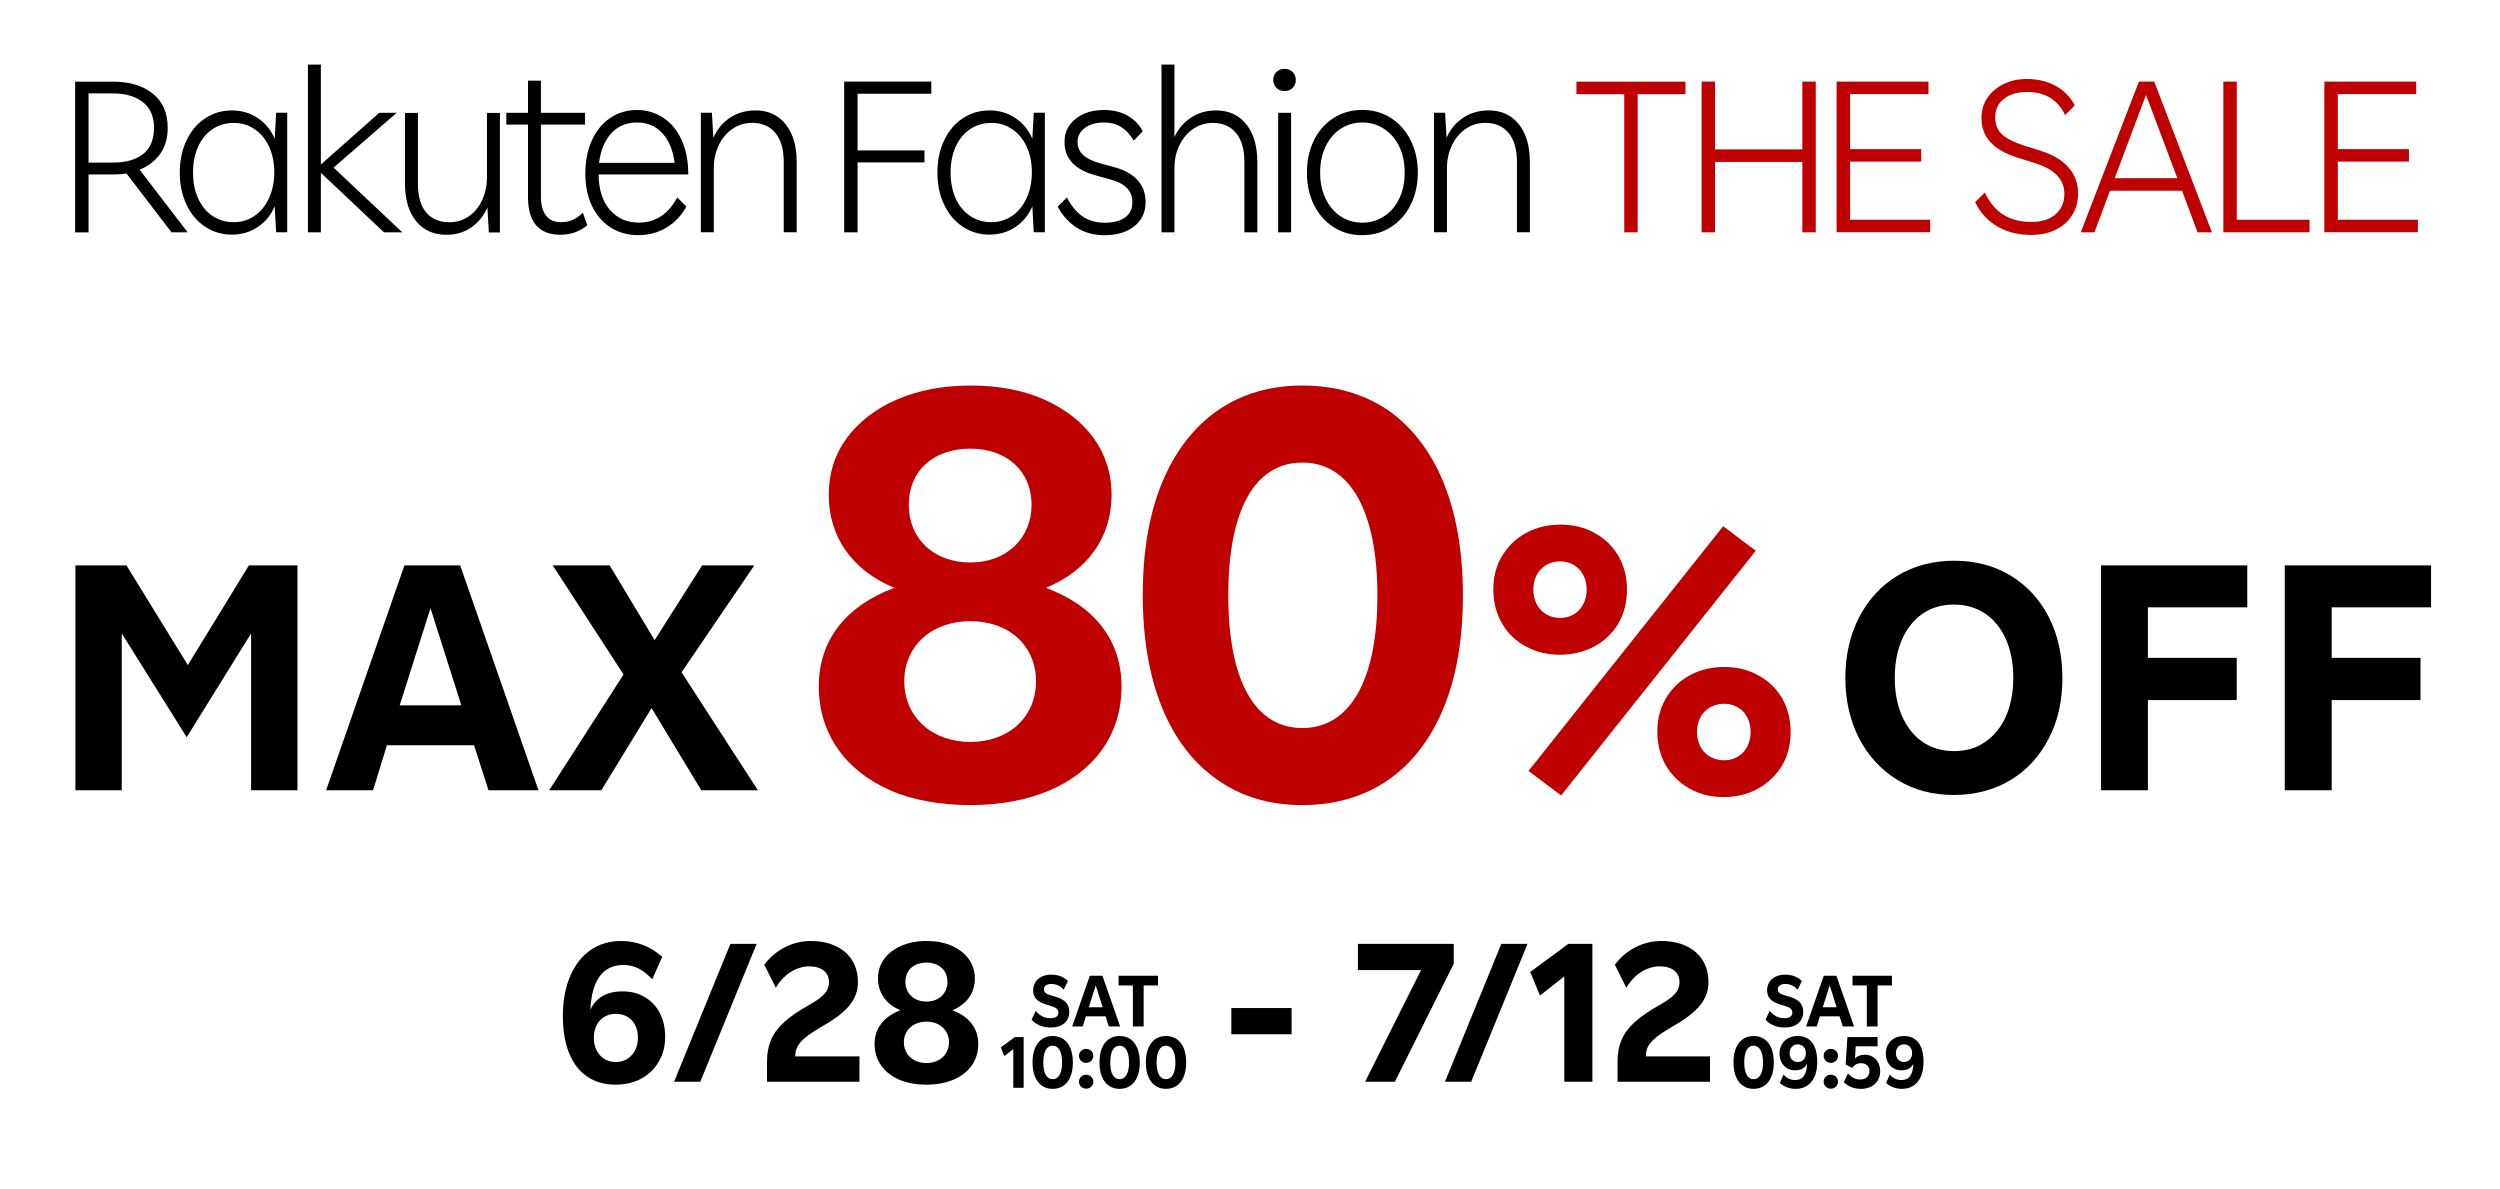<svg width="326" height="155" viewBox="0 0 326 155" fill="none" xmlns="http://www.w3.org/2000/svg">
<path d="M73.396 132.538C73.396 130.562 73.707 128.831 74.328 127.343C75.572 124.391 77.903 122.704 80.988 122.704C83.008 122.704 84.784 123.392 86.361 124.768L85.051 127.698C83.785 126.366 82.675 125.834 81.277 125.834C78.613 125.834 77.148 127.854 76.992 131.672C77.725 130.074 79.124 129.275 81.188 129.275C82.276 129.275 83.253 129.519 84.096 130.029C85.761 131.028 86.738 132.849 86.738 135.18C86.738 136.401 86.472 137.488 85.917 138.421C84.829 140.308 82.853 141.44 80.278 141.44C75.927 141.44 73.396 138.154 73.396 132.538ZM77.436 135.335C77.436 137.178 78.613 138.487 80.278 138.487C81.987 138.487 83.186 137.178 83.186 135.313C83.186 133.448 82.054 132.205 80.3 132.205C78.613 132.205 77.436 133.448 77.436 135.335ZM91.316 141.062H87.897L95.245 123.081H98.664L91.316 141.062ZM100.019 141.062V138.354C100.019 137.333 100.196 136.401 100.551 135.579C101.24 133.936 102.816 132.56 105.502 131.051C107.455 129.963 108.099 129.186 108.099 128.054C108.099 126.81 107.145 126.011 105.524 126.011C103.859 126.011 102.172 127.055 101.173 128.808L99.663 125.811C101.062 123.88 103.371 122.704 105.702 122.704C109.498 122.704 111.873 124.79 111.873 128.054C111.873 130.296 110.541 131.983 107.078 133.914C106.212 134.425 105.546 134.869 105.058 135.268C104.059 136.09 103.704 136.778 103.704 137.755H112.073V141.062H100.019ZM114.046 136.134C114.046 134.07 115.267 132.538 117.42 131.739C115.533 130.962 114.49 129.452 114.49 127.587C114.49 126.633 114.756 125.789 115.289 125.057C116.354 123.614 118.308 122.704 120.816 122.704C122.06 122.704 123.147 122.903 124.102 123.325C125.989 124.169 127.121 125.656 127.121 127.587C127.121 129.452 126.078 130.962 124.191 131.739C126.344 132.538 127.565 134.07 127.565 136.134C127.565 137.2 127.276 138.132 126.722 138.931C125.589 140.53 123.503 141.44 120.816 141.44C119.462 141.44 118.263 141.218 117.265 140.796C115.244 139.908 114.046 138.265 114.046 136.134ZM118.064 128.031C118.064 129.519 119.151 130.607 120.816 130.607C122.437 130.607 123.547 129.519 123.547 128.031C123.547 126.522 122.437 125.523 120.816 125.523C119.151 125.523 118.064 126.522 118.064 128.031ZM117.864 135.912C117.864 137.511 119.107 138.621 120.816 138.621C122.526 138.621 123.747 137.511 123.747 135.912C123.747 134.314 122.526 133.226 120.816 133.226C119.107 133.226 117.864 134.314 117.864 135.912Z" fill="black"/>
<path d="M185.309 126.499H177.073V123.08H189.571V125.678L181.89 141.062H178.005L185.309 126.499ZM191.842 141.062H188.423L195.771 123.08H199.19L191.842 141.062ZM207.648 141.062H203.985V127.32L200.811 129.829L199.545 126.743L204.518 123.08H207.648V141.062ZM210.929 141.062V138.353C210.929 137.332 211.106 136.4 211.462 135.578C212.15 133.936 213.726 132.559 216.412 131.05C218.366 129.962 219.009 129.185 219.009 128.053C219.009 126.81 218.055 126.01 216.434 126.01C214.769 126.01 213.082 127.054 212.083 128.808L210.574 125.811C211.972 123.879 214.281 122.703 216.612 122.703C220.408 122.703 222.783 124.79 222.783 128.053C222.783 130.295 221.451 131.982 217.988 133.914C217.122 134.424 216.456 134.868 215.968 135.268C214.969 136.089 214.614 136.777 214.614 137.754H222.983V141.062H210.929Z" fill="black"/>
<path d="M168.425 134.868H160.567V131.449H168.425V134.868Z" fill="black"/>
<path d="M138.015 132.037C138.015 131.636 137.754 131.383 137.01 131.163L136.422 130.991C135.254 130.64 134.723 130.068 134.723 129.128C134.723 128.728 134.821 128.369 135.025 128.058C135.417 127.445 136.16 127.094 137.084 127.094C137.991 127.094 138.767 127.405 139.257 127.927L138.701 129.055C138.268 128.556 137.729 128.311 137.1 128.311C136.479 128.311 136.12 128.581 136.12 129.006C136.12 129.373 136.397 129.619 137.026 129.79L137.607 129.962C138.857 130.321 139.437 130.934 139.437 131.947C139.437 133.197 138.513 133.989 137.01 133.989C135.997 133.989 135.049 133.605 134.518 132.952L135.066 131.816C135.58 132.453 136.21 132.772 136.969 132.772C137.656 132.772 138.015 132.519 138.015 132.037ZM144.166 132.527H141.601L141.193 133.85H139.812L142.116 127.233H143.758L146.062 133.85H144.591L144.166 132.527ZM141.977 131.351H143.791L142.884 128.491L141.977 131.351ZM149.131 133.85H147.726V128.507H145.863V127.233H151.002V128.507H149.131V133.85ZM133.483 141.85H132.135V136.793L130.967 137.717L130.501 136.581L132.331 135.233H133.483V141.85ZM134.641 138.542C134.641 137.815 134.748 137.202 134.96 136.687C135.385 135.666 136.185 135.094 137.264 135.094C137.811 135.094 138.277 135.233 138.677 135.503C139.461 136.058 139.903 137.096 139.903 138.542C139.903 139.269 139.796 139.882 139.584 140.396C139.159 141.426 138.35 141.989 137.264 141.989C136.725 141.989 136.259 141.85 135.867 141.573C135.082 141.025 134.641 139.98 134.641 138.542ZM136.047 138.542C136.047 139.939 136.479 140.723 137.264 140.723C138.056 140.723 138.497 139.922 138.497 138.55C138.497 137.153 138.048 136.36 137.264 136.36C136.479 136.36 136.047 137.145 136.047 138.542ZM140.697 141.058C140.697 140.535 141.114 140.143 141.628 140.143C142.159 140.143 142.568 140.535 142.568 141.058C142.568 141.573 142.159 141.965 141.628 141.965C141.114 141.965 140.697 141.573 140.697 141.058ZM140.697 137.684C140.697 137.161 141.114 136.777 141.628 136.777C142.159 136.777 142.568 137.161 142.568 137.684C142.568 138.199 142.159 138.599 141.628 138.599C141.114 138.599 140.697 138.199 140.697 137.684ZM143.37 138.542C143.37 137.815 143.476 137.202 143.688 136.687C144.113 135.666 144.914 135.094 145.992 135.094C146.539 135.094 147.005 135.233 147.405 135.503C148.19 136.058 148.631 137.096 148.631 138.542C148.631 139.269 148.525 139.882 148.312 140.396C147.887 141.426 147.079 141.989 145.992 141.989C145.453 141.989 144.987 141.85 144.595 141.573C143.811 141.025 143.37 139.98 143.37 138.542ZM144.775 138.542C144.775 139.939 145.208 140.723 145.992 140.723C146.784 140.723 147.226 139.922 147.226 138.55C147.226 137.153 146.776 136.36 145.992 136.36C145.208 136.36 144.775 137.145 144.775 138.542ZM149.417 138.542C149.417 137.815 149.523 137.202 149.736 136.687C150.16 135.666 150.961 135.094 152.04 135.094C152.587 135.094 153.053 135.233 153.453 135.503C154.237 136.058 154.678 137.096 154.678 138.542C154.678 139.269 154.572 139.882 154.36 140.396C153.935 141.426 153.126 141.989 152.04 141.989C151.5 141.989 151.035 141.85 150.643 141.573C149.858 141.025 149.417 139.98 149.417 138.542ZM150.822 138.542C150.822 139.939 151.255 140.723 152.04 140.723C152.832 140.723 153.273 139.922 153.273 138.55C153.273 137.153 152.824 136.36 152.04 136.36C151.255 136.36 150.822 137.145 150.822 138.542Z" fill="black"/>
<path d="M233.722 132.037C233.722 131.636 233.461 131.383 232.717 131.163L232.129 130.991C230.961 130.64 230.43 130.068 230.43 129.128C230.43 128.728 230.528 128.369 230.732 128.058C231.124 127.445 231.868 127.094 232.791 127.094C233.698 127.094 234.474 127.405 234.964 127.927L234.408 129.055C233.975 128.556 233.436 128.311 232.807 128.311C232.186 128.311 231.827 128.581 231.827 129.006C231.827 129.373 232.104 129.619 232.734 129.79L233.314 129.962C234.564 130.321 235.144 130.934 235.144 131.947C235.144 133.197 234.22 133.989 232.717 133.989C231.704 133.989 230.756 133.605 230.225 132.952L230.773 131.816C231.287 132.453 231.917 132.772 232.676 132.772C233.363 132.772 233.722 132.519 233.722 132.037ZM239.873 132.527H237.308L236.9 133.85H235.519L237.823 127.233H239.465L241.769 133.85H240.298L239.873 132.527ZM237.684 131.351H239.498L238.591 128.491L237.684 131.351ZM244.838 133.85H243.433V128.507H241.57V127.233H246.709V128.507H244.838V133.85ZM226.044 138.542C226.044 137.815 226.15 137.202 226.363 136.687C226.788 135.666 227.588 135.094 228.667 135.094C229.214 135.094 229.68 135.233 230.08 135.503C230.864 136.058 231.305 137.096 231.305 138.542C231.305 139.269 231.199 139.882 230.987 140.396C230.562 141.426 229.753 141.989 228.667 141.989C228.127 141.989 227.662 141.85 227.27 141.573C226.485 141.025 226.044 139.98 226.044 138.542ZM227.449 138.542C227.449 139.939 227.882 140.723 228.667 140.723C229.459 140.723 229.9 139.922 229.9 138.55C229.9 137.153 229.451 136.36 228.667 136.36C227.882 136.36 227.449 137.145 227.449 138.542ZM232.051 137.406C232.051 136.94 232.149 136.54 232.353 136.189C232.745 135.503 233.48 135.094 234.428 135.094C236.062 135.094 236.969 136.295 236.969 138.485C236.969 139.212 236.855 139.841 236.634 140.355C236.185 141.401 235.335 141.989 234.167 141.989C233.35 141.989 232.614 141.703 232.092 141.221L232.574 140.118C232.974 140.6 233.489 140.837 234.101 140.837C235.082 140.837 235.588 140.159 235.645 138.713C235.359 139.285 234.828 139.571 234.069 139.571C233.685 139.571 233.333 139.481 233.031 139.293C232.418 138.926 232.051 138.248 232.051 137.406ZM233.366 137.341C233.366 138.019 233.799 138.485 234.428 138.485C235.057 138.485 235.482 138.019 235.482 137.333C235.482 136.654 235.049 136.181 234.428 136.181C233.799 136.181 233.366 136.654 233.366 137.341ZM237.804 141.058C237.804 140.535 238.221 140.143 238.736 140.143C239.267 140.143 239.675 140.535 239.675 141.058C239.675 141.573 239.267 141.965 238.736 141.965C238.221 141.965 237.804 141.573 237.804 141.058ZM237.804 137.684C237.804 137.161 238.221 136.777 238.736 136.777C239.267 136.777 239.675 137.161 239.675 137.684C239.675 138.199 239.267 138.599 238.736 138.599C238.221 138.599 237.804 138.199 237.804 137.684ZM243.777 139.677C243.777 139.032 243.344 138.64 242.666 138.64C242.192 138.64 241.817 138.844 241.531 139.252L240.673 138.811L240.902 135.233H244.839V136.442H241.988L241.89 138.027C242.192 137.7 242.617 137.537 243.156 137.537C243.557 137.537 243.9 137.627 244.202 137.806C244.799 138.174 245.174 138.844 245.174 139.694C245.174 140.143 245.068 140.543 244.864 140.886C244.439 141.581 243.679 141.989 242.699 141.989C241.792 141.989 241.032 141.703 240.436 141.123L240.975 139.971C241.441 140.502 241.964 140.772 242.56 140.772C243.303 140.772 243.777 140.339 243.777 139.677ZM245.909 137.406C245.909 136.94 246.007 136.54 246.211 136.189C246.603 135.503 247.339 135.094 248.286 135.094C249.92 135.094 250.827 136.295 250.827 138.485C250.827 139.212 250.713 139.841 250.492 140.355C250.043 141.401 249.193 141.989 248.025 141.989C247.208 141.989 246.473 141.703 245.95 141.221L246.432 140.118C246.832 140.6 247.347 140.837 247.96 140.837C248.94 140.837 249.446 140.159 249.504 138.713C249.218 139.285 248.687 139.571 247.927 139.571C247.543 139.571 247.192 139.481 246.889 139.293C246.277 138.926 245.909 138.248 245.909 137.406ZM247.224 137.341C247.224 138.019 247.657 138.485 248.286 138.485C248.915 138.485 249.34 138.019 249.34 137.333C249.34 136.654 248.907 136.181 248.286 136.181C247.657 136.181 247.224 136.654 247.224 137.341Z" fill="black"/>
<g clip-path="url(#clip0_26559_138424)">
<path d="M98.488 14.399C97.237 14.399 96.131 14.725 95.17 15.369C94.21 16.014 93.491 16.881 93.021 17.969L92.834 14.704H91.39V30.29H93.076V21.907C93.076 20.86 93.284 19.883 93.705 18.982C94.127 18.08 94.721 17.359 95.488 16.825C96.255 16.291 97.119 16.021 98.08 16.021C99.373 16.021 100.382 16.458 101.107 17.331C101.833 18.205 102.199 19.474 102.199 21.138V30.29H103.886V21.138C103.886 19.044 103.402 17.394 102.441 16.194C101.481 14.995 100.161 14.392 98.481 14.392M83.054 15.973C84.409 15.973 85.508 16.437 86.372 17.373C87.229 18.309 87.761 19.599 87.969 21.242H78.113C78.32 19.599 78.852 18.309 79.723 17.373C80.594 16.437 81.707 15.973 83.054 15.973ZM89.745 22.628C89.745 21.006 89.461 19.564 88.902 18.302C88.342 17.04 87.547 16.063 86.524 15.376C85.501 14.69 84.34 14.343 83.054 14.343C81.769 14.343 80.608 14.69 79.585 15.376C78.562 16.063 77.76 17.04 77.186 18.302C76.613 19.564 76.329 21.006 76.329 22.628C76.329 24.251 76.62 25.665 77.207 26.879C77.795 28.092 78.603 29.021 79.647 29.68C80.691 30.338 81.886 30.664 83.241 30.664C84.596 30.664 85.902 30.317 86.987 29.631C88.072 28.945 88.909 28.043 89.503 26.934L88.307 25.735C87.775 26.782 87.084 27.593 86.234 28.168C85.384 28.744 84.409 29.028 83.303 29.028C81.748 29.028 80.49 28.473 79.529 27.364C78.569 26.255 78.078 24.715 78.057 22.746H89.759V22.622L89.745 22.628ZM76.005 27.738C75.555 28.168 75.106 28.48 74.657 28.681C74.208 28.875 73.703 28.972 73.15 28.972C72.293 28.972 71.643 28.688 71.201 28.113C70.759 27.537 70.538 26.705 70.538 25.617V16.25H76.281V14.711H70.538V10.523H68.851V14.711H66.024V16.25H68.851V25.707C68.851 27.329 69.204 28.549 69.909 29.375C70.614 30.193 71.664 30.609 73.053 30.609C74.443 30.609 75.583 30.2 76.585 29.375L75.998 27.738H76.005ZM63.502 14.711V23.093C63.502 24.161 63.301 25.138 62.9 26.033C62.499 26.927 61.926 27.641 61.179 28.175C60.433 28.709 59.576 28.979 58.615 28.979C57.302 28.979 56.293 28.556 55.574 27.704C54.855 26.851 54.496 25.596 54.496 23.932V14.725H52.809V23.932C52.809 26.005 53.293 27.641 54.254 28.827C55.215 30.019 56.535 30.616 58.214 30.616C59.465 30.616 60.55 30.29 61.47 29.645C62.389 29 63.087 28.134 63.557 27.045L63.743 30.311H65.188V14.725H63.502V14.711ZM52.464 30.297L43.5 21.859L51.731 14.711H49.457L41.841 21.457V8.422H40.154V30.297H41.841V22.531L50.072 30.297H52.464ZM30.485 28.972C29.442 28.972 28.515 28.702 27.707 28.154C26.898 27.613 26.276 26.851 25.834 25.873C25.391 24.896 25.17 23.773 25.17 22.504C25.17 21.235 25.391 20.105 25.834 19.127C26.276 18.149 26.898 17.394 27.707 16.846C28.515 16.305 29.442 16.028 30.485 16.028C31.529 16.028 32.393 16.298 33.201 16.846C34.01 17.387 34.639 18.149 35.088 19.127C35.538 20.105 35.766 21.214 35.766 22.469C35.766 23.724 35.538 24.847 35.074 25.846C34.611 26.844 33.982 27.613 33.188 28.154C32.393 28.702 31.487 28.972 30.485 28.972ZM36.008 14.711L35.821 18.101C35.351 16.971 34.618 16.076 33.623 15.404C32.628 14.738 31.501 14.399 30.229 14.399C28.958 14.399 27.776 14.745 26.746 15.432C25.709 16.118 24.901 17.082 24.32 18.309C23.739 19.543 23.442 20.937 23.442 22.497C23.442 24.057 23.733 25.45 24.32 26.684C24.901 27.919 25.709 28.875 26.746 29.562C27.783 30.248 28.944 30.595 30.229 30.595C31.515 30.595 32.628 30.262 33.623 29.596C34.618 28.931 35.344 28.029 35.821 26.899L36.008 30.29H37.452V14.704H36.008V14.711ZM14.741 21.207H11.547V12.18H14.741C16.358 12.18 17.65 12.561 18.625 13.317C19.599 14.08 20.083 15.196 20.083 16.673C20.083 18.149 19.606 19.356 18.659 20.091C17.706 20.833 16.399 21.2 14.741 21.2M24.472 30.297L18.21 22.129C19.358 21.658 20.249 20.965 20.899 20.049C21.542 19.134 21.866 18.011 21.866 16.68C21.866 14.731 21.217 13.234 19.917 12.201C18.618 11.161 16.89 10.648 14.741 10.648H9.799V30.304H11.547V22.753H14.775C15.432 22.753 16.005 22.712 16.496 22.628L22.364 30.297H24.486H24.472Z" fill="black"/>
<path d="M194.097 14.399C192.846 14.399 191.74 14.725 190.779 15.369C189.819 16.014 189.1 16.881 188.63 17.969L188.443 14.704H186.999V30.29H188.685V21.907C188.685 20.86 188.893 19.883 189.314 18.982C189.736 18.08 190.33 17.359 191.097 16.825C191.865 16.291 192.728 16.021 193.689 16.021C194.982 16.021 195.984 16.458 196.716 17.331C197.442 18.205 197.808 19.474 197.808 21.138V30.29H199.495V21.138C199.495 19.044 199.011 17.394 198.05 16.194C197.09 14.995 195.77 14.392 194.09 14.392M177.641 29.035C176.597 29.035 175.657 28.764 174.828 28.217C173.998 27.676 173.342 26.906 172.865 25.922C172.381 24.937 172.146 23.793 172.146 22.504C172.146 21.214 172.388 20.07 172.865 19.085C173.348 18.101 173.998 17.338 174.828 16.791C175.657 16.25 176.59 15.973 177.641 15.973C178.691 15.973 179.624 16.243 180.467 16.791C181.304 17.338 181.967 18.101 182.451 19.085C182.935 20.07 183.17 21.214 183.17 22.504C183.17 23.793 182.928 24.937 182.451 25.922C181.967 26.906 181.311 27.676 180.467 28.217C179.624 28.764 178.684 29.035 177.641 29.035ZM177.641 30.664C179.03 30.664 180.274 30.317 181.373 29.617C182.465 28.917 183.329 27.946 183.951 26.705C184.573 25.464 184.884 24.064 184.884 22.504C184.884 20.944 184.573 19.543 183.951 18.295C183.329 17.054 182.465 16.083 181.373 15.383C180.281 14.683 179.037 14.336 177.641 14.336C176.244 14.336 175.007 14.683 173.908 15.383C172.816 16.083 171.959 17.047 171.344 18.281C170.729 19.515 170.425 20.923 170.425 22.504C170.425 24.084 170.729 25.492 171.344 26.726C171.959 27.96 172.816 28.924 173.908 29.624C175 30.324 176.244 30.671 177.641 30.671M166.672 30.297H168.358V14.711H166.672V30.297ZM167.501 11.875C167.93 11.875 168.282 11.736 168.559 11.459C168.835 11.182 168.973 10.842 168.973 10.426C168.973 10.01 168.835 9.67 168.559 9.393C168.282 9.115 167.93 8.977 167.501 8.977C167.073 8.977 166.72 9.115 166.444 9.393C166.167 9.67 166.029 10.017 166.029 10.426C166.029 10.835 166.167 11.182 166.444 11.459C166.72 11.736 167.073 11.875 167.501 11.875ZM158.551 14.399C157.321 14.399 156.235 14.718 155.282 15.355C154.328 15.993 153.616 16.832 153.146 17.879V8.422H151.46V30.297H153.146V21.914C153.146 20.867 153.353 19.89 153.775 18.988C154.197 18.087 154.791 17.366 155.558 16.832C156.325 16.298 157.189 16.028 158.15 16.028C159.442 16.028 160.445 16.465 161.177 17.338C161.903 18.212 162.269 19.481 162.269 21.145V30.297H163.956V21.145C163.956 19.051 163.472 17.401 162.511 16.201C161.55 15.002 160.23 14.399 158.551 14.399ZM144.071 30.664C145.668 30.664 146.953 30.276 147.928 29.492C148.902 28.716 149.386 27.662 149.386 26.352C149.386 25.263 149.061 24.334 148.405 23.564C147.748 22.795 146.774 22.226 145.488 21.852L143.587 21.332C142.523 21.048 141.742 20.673 141.251 20.223C140.76 19.772 140.512 19.203 140.512 18.531C140.512 17.768 140.83 17.158 141.465 16.68C142.101 16.208 142.938 15.973 143.981 15.973C144.797 15.973 145.529 16.16 146.158 16.541C146.794 16.922 147.354 17.519 147.845 18.344L149.013 17.11C148.543 16.229 147.872 15.543 147.002 15.064C146.131 14.579 145.122 14.343 143.974 14.343C142.046 14.343 140.581 14.953 139.572 16.187C139.15 16.707 138.894 17.359 138.839 18.025C138.618 20.445 139.931 22.046 142.779 22.843L144.679 23.37C145.702 23.634 146.456 24.015 146.939 24.507C147.423 25 147.658 25.617 147.658 26.359C147.658 27.239 147.34 27.912 146.704 28.362C146.069 28.813 145.191 29.042 144.064 29.042C142.938 29.042 141.922 28.758 141.134 28.196C140.346 27.634 139.675 26.816 139.122 25.748L137.927 26.948C138.521 28.078 139.337 28.979 140.367 29.659C141.403 30.338 142.634 30.671 144.064 30.671M129.273 28.972C128.23 28.972 127.304 28.702 126.495 28.154C125.686 27.607 125.064 26.851 124.622 25.873C124.18 24.896 123.958 23.773 123.958 22.504C123.958 21.235 124.18 20.105 124.622 19.127C125.064 18.149 125.686 17.394 126.495 16.846C127.304 16.305 128.23 16.028 129.273 16.028C130.317 16.028 131.181 16.298 131.99 16.846C132.798 17.387 133.427 18.149 133.877 19.127C134.326 20.105 134.554 21.214 134.554 22.469C134.554 23.724 134.326 24.847 133.863 25.846C133.4 26.844 132.771 27.613 131.976 28.154C131.181 28.695 130.276 28.972 129.273 28.972ZM134.803 14.711L134.616 18.101C134.146 16.971 133.413 16.076 132.418 15.404C131.423 14.738 130.296 14.399 129.025 14.399C127.753 14.399 126.571 14.745 125.541 15.432C124.504 16.118 123.696 17.082 123.115 18.309C122.528 19.543 122.238 20.937 122.238 22.497C122.238 24.057 122.528 25.45 123.115 26.684C123.696 27.919 124.504 28.875 125.541 29.562C126.578 30.248 127.739 30.595 129.025 30.595C130.31 30.595 131.423 30.262 132.418 29.596C133.413 28.931 134.139 28.029 134.616 26.899L134.803 30.29H136.247V14.704H134.803V14.711ZM121.443 12.215V10.641H110.08V30.297H111.829V21.179H120.551V19.613H111.829V12.222H121.443V12.215Z" fill="black"/>
<path d="M211.803 30.297V12.277H205.568V10.648H219.785V12.277H213.551V30.297H211.803Z" fill="#BF0000"/>
<path d="M221.889 30.296V10.64H223.637V19.48H235.028V10.64H236.776V30.296H235.028V21.116H223.637V30.296H221.889Z" fill="#BF0000"/>
<path d="M239.492 30.296V10.64H251.47V12.27H241.248V19.446H250.523V21.075H241.248V28.653H251.691V30.282H239.499L239.492 30.296Z" fill="#BF0000"/>
<path d="M264.873 30.636C263.193 30.636 261.721 30.269 260.45 29.527C259.178 28.785 258.217 27.731 257.561 26.351L258.818 25.117C259.454 26.435 260.263 27.398 261.258 28.015C262.253 28.632 263.463 28.938 264.894 28.938C266.228 28.938 267.271 28.612 268.038 27.953C268.806 27.294 269.193 26.4 269.193 25.27C269.193 23.419 267.942 22.094 265.447 21.297L263.083 20.555C261.549 20.084 260.38 19.418 259.579 18.565C258.777 17.712 258.383 16.659 258.383 15.411C258.383 14.405 258.639 13.518 259.15 12.762C259.662 12.006 260.367 11.403 261.272 10.959C262.171 10.516 263.193 10.301 264.341 10.301C265.73 10.301 266.974 10.606 268.073 11.209C269.165 11.812 269.994 12.665 270.547 13.747L269.289 15.008C268.329 12.998 266.677 11.992 264.348 11.992C263.076 11.992 262.067 12.291 261.307 12.887C260.546 13.483 260.173 14.294 260.173 15.32C260.173 16.222 260.457 16.95 261.03 17.491C261.604 18.038 262.544 18.524 263.857 18.953L266.193 19.695C267.748 20.188 268.937 20.909 269.753 21.852C270.568 22.795 270.983 23.918 270.983 25.207C270.983 26.275 270.727 27.218 270.216 28.043C269.704 28.861 268.992 29.499 268.08 29.95C267.168 30.4 266.096 30.629 264.873 30.629V30.636Z" fill="#BF0000"/>
<path d="M271.332 30.296L278.914 10.64H280.911L288.438 30.296H286.565L284.54 24.874H275.14L273.115 30.296H271.332ZM275.755 23.238H283.925L279.84 12.367L275.755 23.238Z" fill="#BF0000"/>
<path d="M289.924 30.296V10.64H291.672V28.66H301.162V30.289H289.924V30.296Z" fill="#BF0000"/>
<path d="M303.094 30.296V10.64H315.071V12.27H304.849V19.446H314.125V21.075H304.849V28.653H315.293V30.282H303.101L303.094 30.296Z" fill="#BF0000"/>
</g>
<path d="M15.877 103.05H9.832V73.732H16.492L24.491 86.726L32.454 73.732H38.788V103.05H32.743V82.6L24.346 96.136L15.877 82.6V103.05ZM61.82 97.186H50.455L48.645 103.05H42.528L52.735 73.732H60.01L70.217 103.05H63.702L61.82 97.186ZM52.12 91.974H60.155L56.137 79.306L52.12 91.974ZM72.081 73.732H79.501L85.365 83.468L91.554 73.732H98.358L88.875 87.667L98.829 103.05H91.445L84.966 92.336L78.415 103.05H71.611L81.311 87.956L72.081 73.732ZM240.634 88.391C240.634 85.423 241.249 82.781 242.444 80.464C244.833 75.867 249.248 73.117 254.786 73.117C257.573 73.117 260.071 73.768 262.206 75.071C266.477 77.677 268.938 82.455 268.938 88.391C268.938 91.359 268.359 94.001 267.165 96.281C264.812 100.914 260.396 103.665 254.786 103.665C251.999 103.665 249.574 103.013 247.439 101.71C243.168 99.104 240.634 94.327 240.634 88.391ZM247.077 88.391C247.077 90.273 247.402 91.938 248.018 93.349C249.285 96.245 251.637 97.946 254.786 97.946C256.379 97.946 257.754 97.548 258.912 96.716C261.229 95.123 262.532 92.155 262.532 88.391C262.532 86.472 262.206 84.808 261.591 83.396C260.324 80.537 257.971 78.835 254.786 78.835C253.23 78.835 251.854 79.234 250.696 80.03C248.38 81.659 247.077 84.59 247.077 88.391ZM280.087 103.05H273.97V73.732H293.045V79.197H280.087V85.785H291.669V91.286H280.087V103.05ZM304.052 103.05H297.935V73.732H317.01V79.197H304.052V85.785H315.634V91.286H304.052V103.05Z" fill="black"/>
<path d="M106.77 89.49C106.77 83.461 110.335 78.989 116.623 76.655C111.113 74.386 108.067 69.978 108.067 64.534C108.067 61.746 108.845 59.283 110.4 57.144C113.512 52.931 119.216 50.273 126.541 50.273C130.171 50.273 133.347 50.856 136.134 52.088C141.644 54.551 144.95 58.894 144.95 64.534C144.95 69.978 141.903 74.386 136.393 76.655C142.681 78.989 146.246 83.461 146.246 89.49C146.246 92.601 145.404 95.323 143.783 97.657C140.477 102.324 134.384 104.982 126.541 104.982C122.587 104.982 119.086 104.334 116.169 103.102C110.271 100.509 106.77 95.712 106.77 89.49ZM118.503 65.83C118.503 70.173 121.679 73.349 126.541 73.349C131.273 73.349 134.514 70.173 134.514 65.83C134.514 61.422 131.273 58.505 126.541 58.505C121.679 58.505 118.503 61.422 118.503 65.83ZM117.919 88.841C117.919 93.508 121.549 96.749 126.541 96.749C131.532 96.749 135.097 93.508 135.097 88.841C135.097 84.174 131.532 80.998 126.541 80.998C121.549 80.998 117.919 84.174 117.919 88.841ZM149.017 77.627C149.017 71.858 149.86 66.997 151.545 62.913C154.916 54.81 161.268 50.273 169.825 50.273C174.168 50.273 177.863 51.375 181.039 53.514C187.262 57.922 190.762 66.154 190.762 77.627C190.762 83.396 189.919 88.258 188.234 92.342C184.863 100.509 178.446 104.982 169.825 104.982C165.547 104.982 161.852 103.88 158.74 101.676C152.518 97.333 149.017 89.036 149.017 77.627ZM160.167 77.627C160.167 88.712 163.602 94.934 169.825 94.934C176.112 94.934 179.613 88.582 179.613 77.692C179.613 66.608 176.048 60.32 169.825 60.32C163.602 60.32 160.167 66.543 160.167 77.627ZM216.114 95.433C216.114 93.749 216.493 92.276 217.293 90.971C218.808 88.446 221.587 86.972 224.828 86.972C226.428 86.972 227.901 87.309 229.206 88.025C231.858 89.414 233.499 92.066 233.499 95.433C233.499 97.117 233.121 98.59 232.363 99.853C230.805 102.421 228.027 103.936 224.828 103.936C223.186 103.936 221.713 103.6 220.408 102.884C217.756 101.411 216.114 98.801 216.114 95.433ZM221.292 95.433C221.292 97.664 222.765 99.138 224.828 99.138C226.806 99.138 228.28 97.664 228.28 95.433C228.28 93.244 226.806 91.771 224.828 91.771C222.765 91.771 221.292 93.244 221.292 95.433ZM194.73 76.87C194.73 75.186 195.109 73.713 195.909 72.45C197.425 69.924 200.203 68.409 203.444 68.409C205.086 68.409 206.559 68.746 207.864 69.461C210.516 70.892 212.158 73.502 212.158 76.87C212.158 78.553 211.779 80.027 211.021 81.332C209.463 83.899 206.685 85.373 203.444 85.373C201.802 85.373 200.329 85.036 199.024 84.32C196.372 82.931 194.73 80.237 194.73 76.87ZM199.95 76.87C199.95 79.101 201.423 80.574 203.444 80.574C205.422 80.574 206.896 79.101 206.896 76.87C206.896 74.681 205.422 73.207 203.444 73.207C201.423 73.207 199.95 74.681 199.95 76.87ZM203.57 103.726L199.319 100.527L224.702 68.619L228.953 71.818L203.57 103.726Z" fill="#BF0000"/>
<defs>
<clipPath id="clip0_26559_138424">
<rect width="325.078" height="39.305" fill="white" transform="translate(0 0.816)"/>
</clipPath>
</defs>
</svg>
